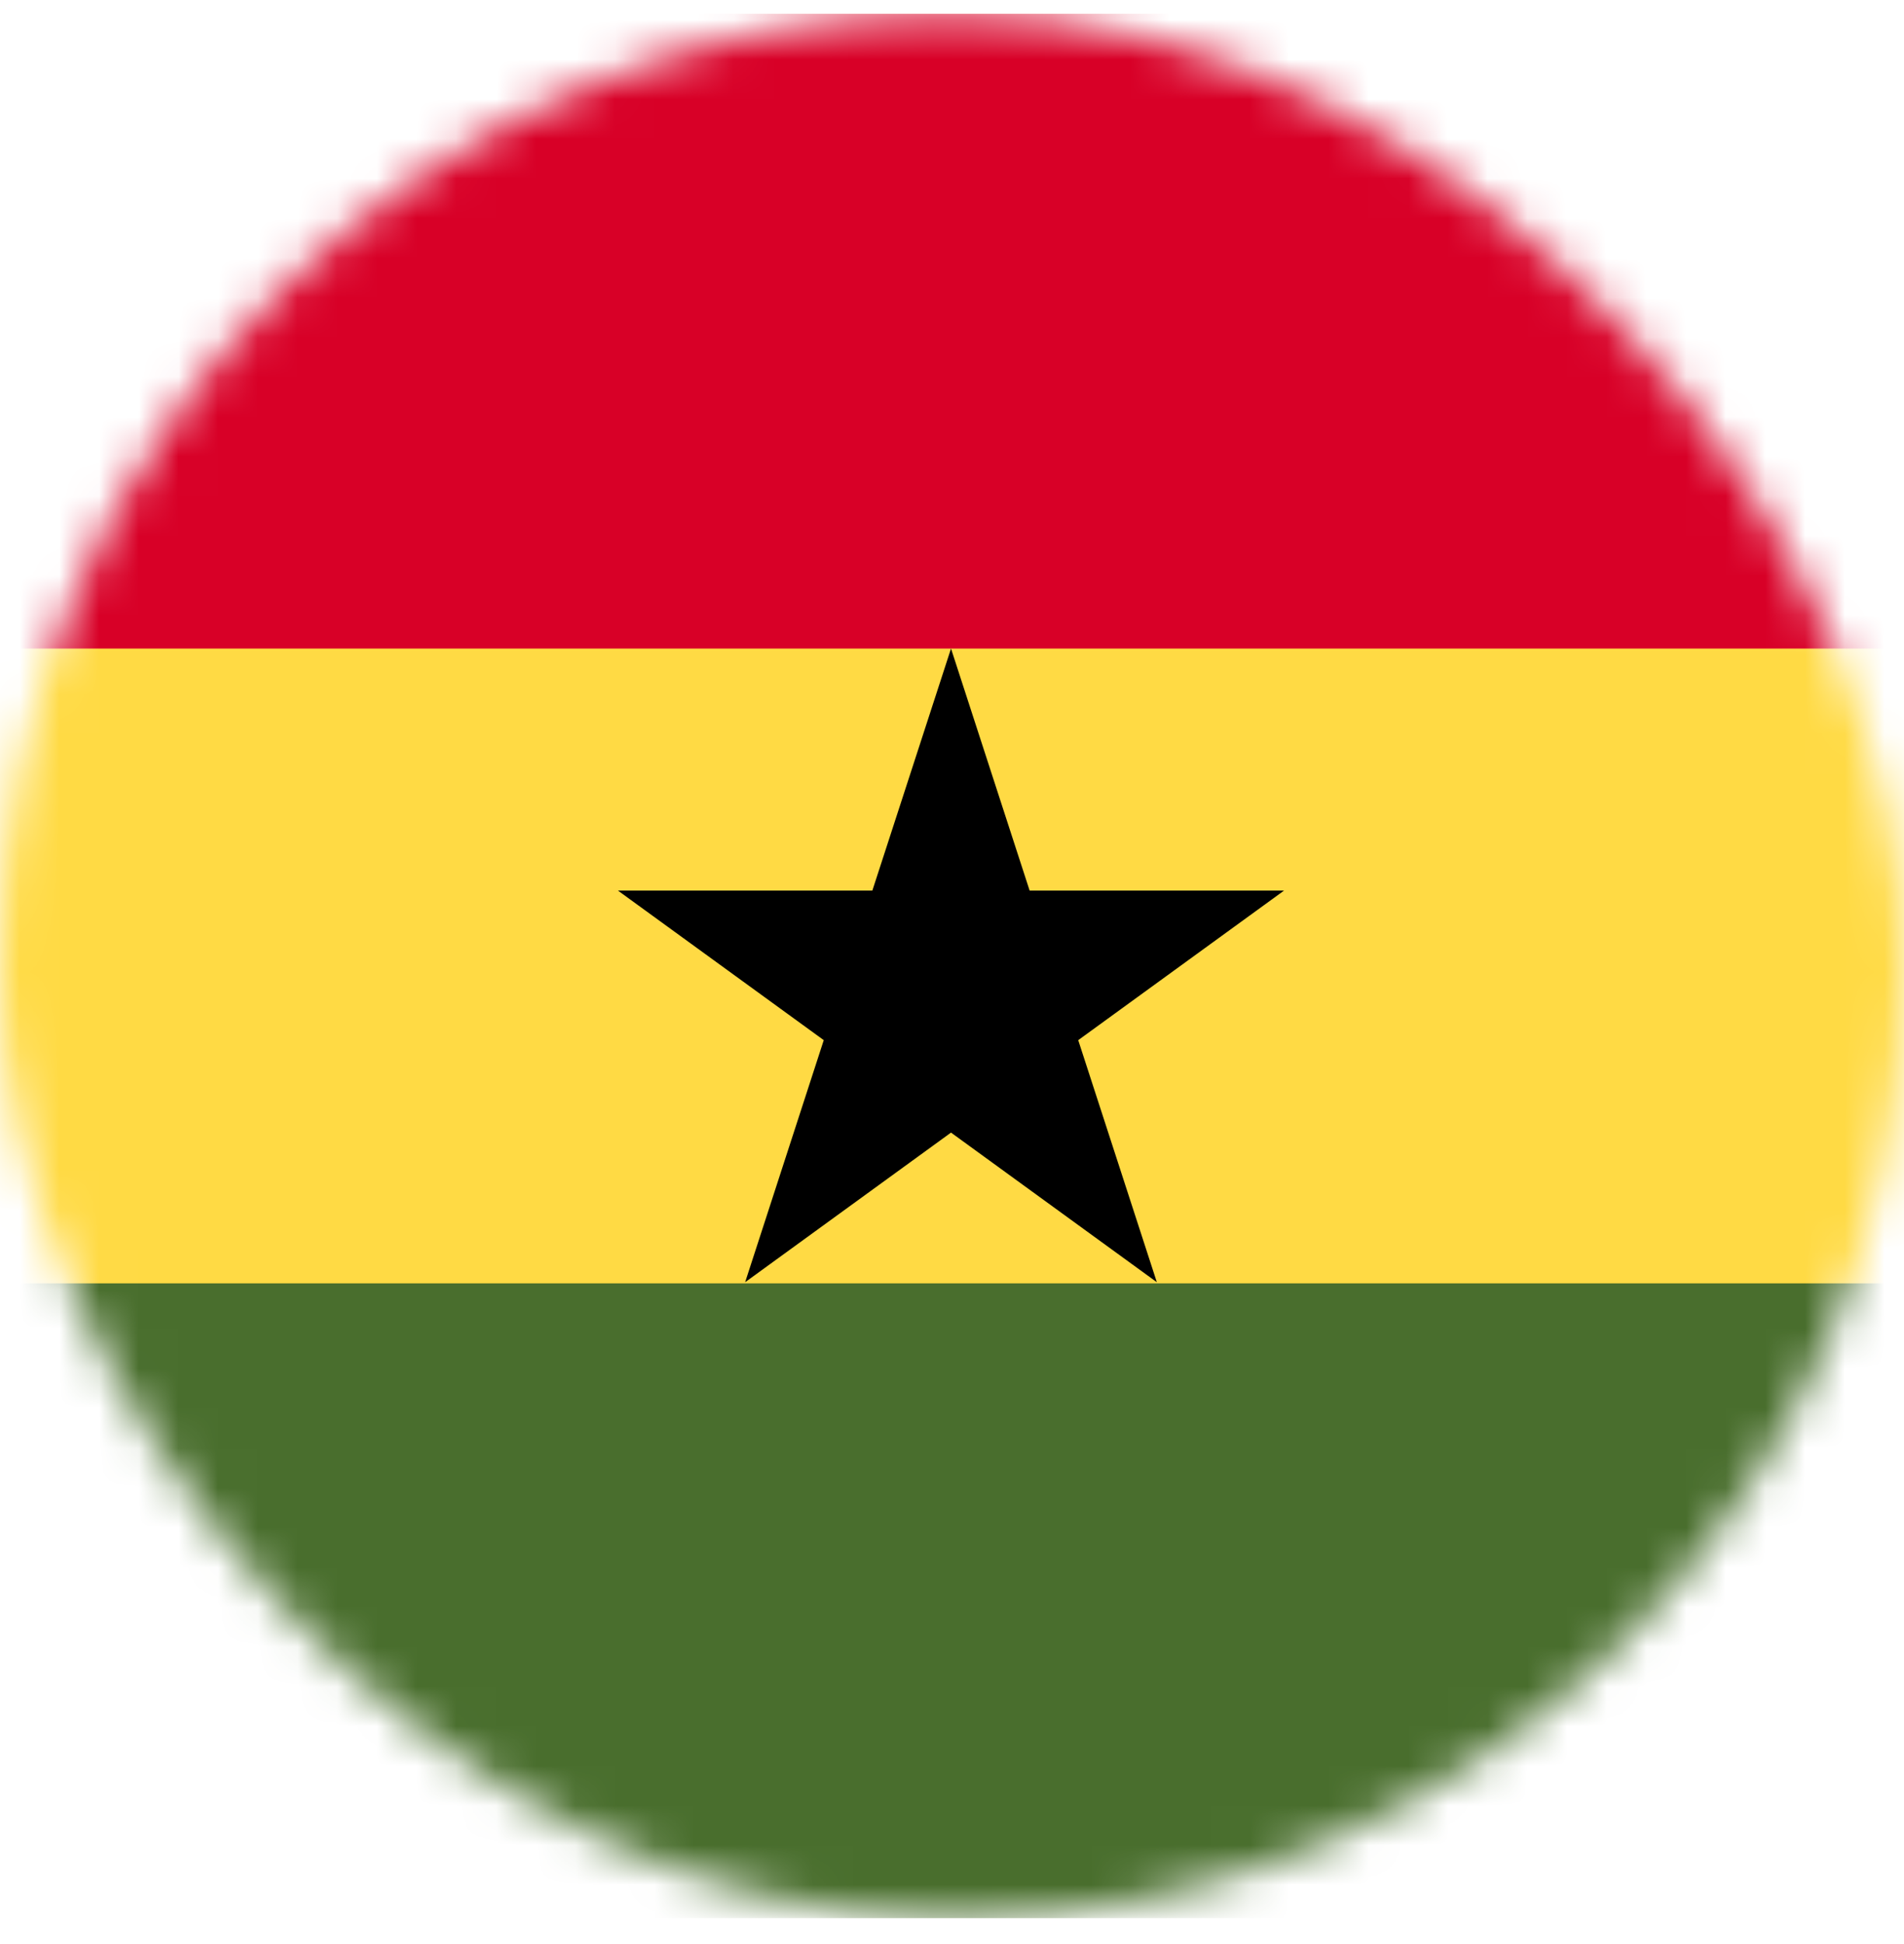 <svg width="48" height="49" viewBox="0 0 48 49" fill="none" xmlns="http://www.w3.org/2000/svg">
<g clip-path="url(#clip0)">
<mask id="mask0" mask-type="alpha" maskUnits="userSpaceOnUse" x="0" y="0" width="48" height="49">
<rect y="0.347" width="48" height="48" rx="24" fill="#C4C4C4"/>
</mask>
<g mask="url(#mask0)">
<path d="M60.001 0.347H-12.001V48.347H60.001V0.347Z" fill="#FFDA44"/>
<path d="M60.001 0.347H-12.001V16.347H60.001V0.347Z" fill="#D80027"/>
<path d="M60.001 32.347H-12.001V48.347H60.001V32.347Z" fill="#496E2D"/>
<path d="M23.975 16.347L25.957 22.447H32.371L27.182 26.217L29.164 32.318L23.975 28.547L18.785 32.318L20.767 26.217L15.578 22.447H21.992L23.975 16.347Z" fill="black"/>
</g>
</g>
<defs>
<clipPath id="clip0">
<rect width="48" height="48" fill="white" transform="translate(0 0.347)"/>
</clipPath>
</defs>
</svg>

